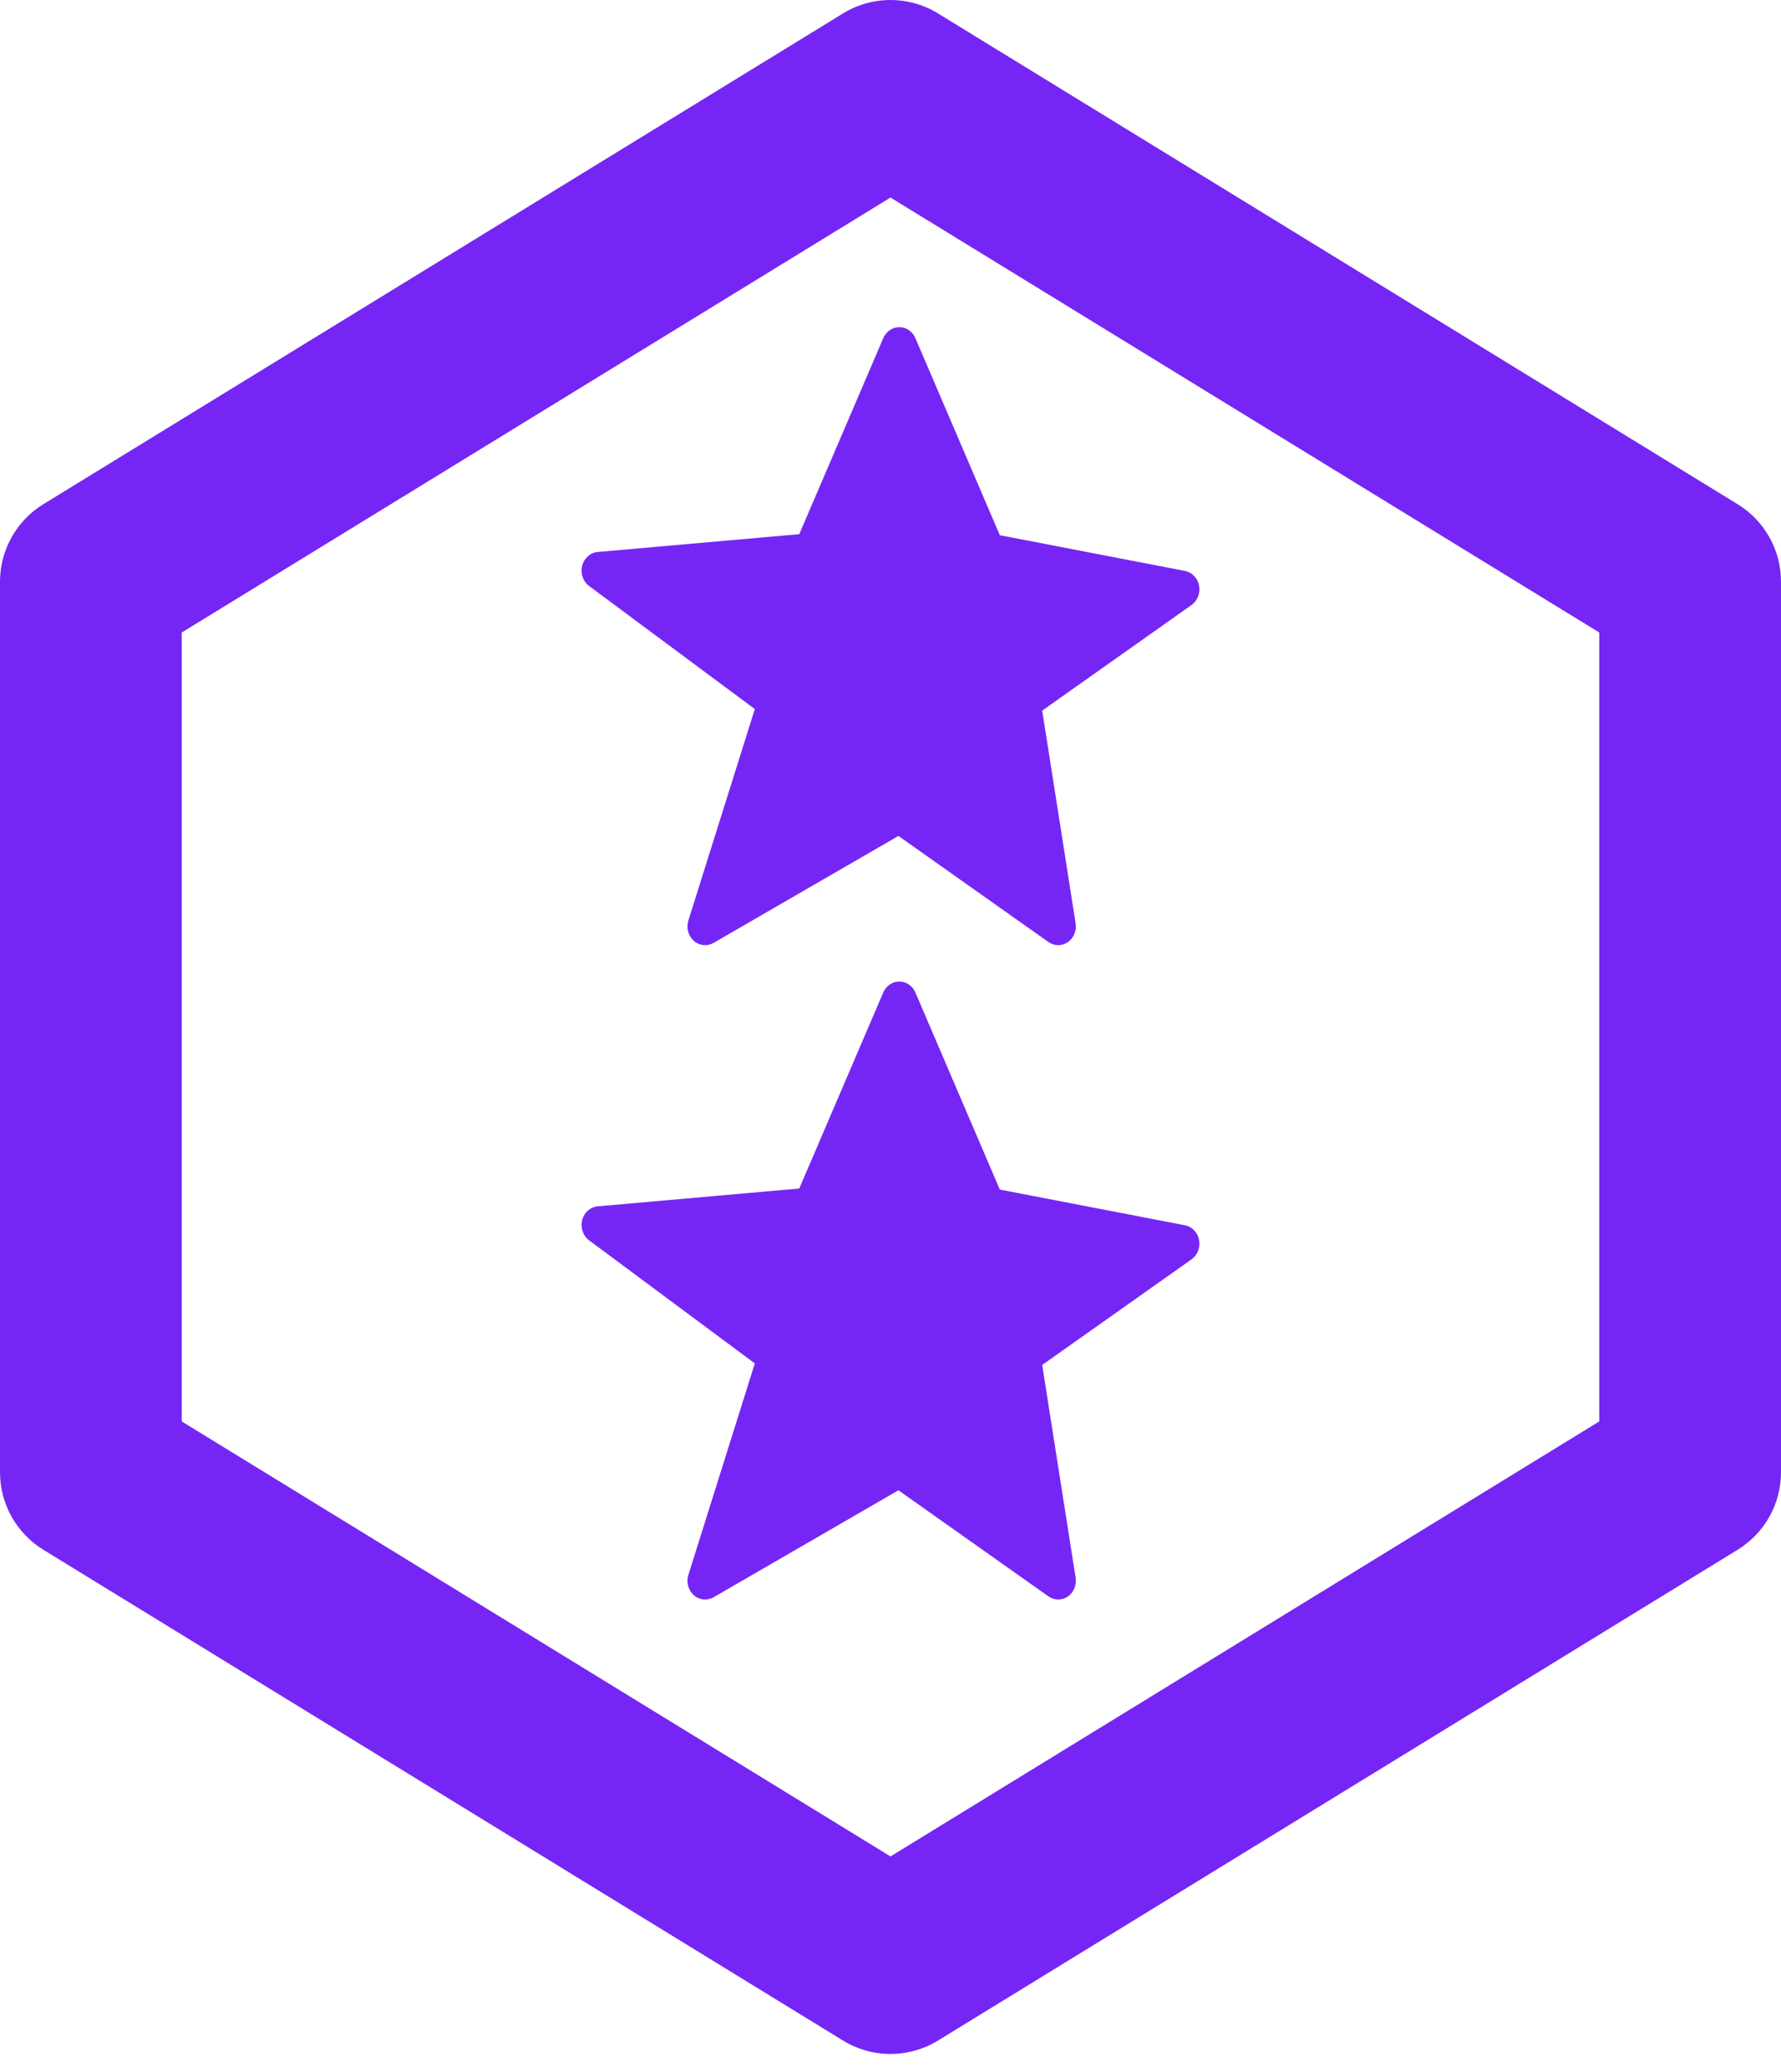 <svg width="49" height="57" viewBox="0 0 49 57" fill="none" xmlns="http://www.w3.org/2000/svg">
<path d="M24.743 9C24.933 9 25.106 9.118 25.185 9.302L27.508 14.723L32.601 15.705C32.796 15.743 32.95 15.902 32.99 16.108C33.03 16.313 32.948 16.524 32.784 16.641L28.674 19.547L29.593 25.4C29.625 25.603 29.541 25.806 29.378 25.917C29.215 26.029 29.006 26.027 28.845 25.913L24.718 22.995L19.633 25.937C19.457 26.038 19.241 26.016 19.088 25.88C18.935 25.744 18.876 25.523 18.939 25.322L20.767 19.505L16.207 16.119C16.04 15.995 15.963 15.772 16.017 15.563C16.07 15.353 16.241 15.202 16.445 15.184L21.99 14.694L24.301 9.302C24.38 9.118 24.552 9 24.743 9Z" fill="#7526F4"/>
<path d="M25.185 27.302C25.106 27.118 24.933 27 24.743 27C24.552 27 24.38 27.118 24.301 27.302L21.99 32.694L16.445 33.184C16.241 33.202 16.07 33.353 16.017 33.563C15.963 33.772 16.04 33.995 16.207 34.119L20.767 37.505L18.939 43.322C18.876 43.523 18.935 43.744 19.088 43.88C19.241 44.016 19.457 44.038 19.633 43.937L24.718 40.995L28.845 43.913C29.006 44.027 29.215 44.029 29.378 43.917C29.541 43.806 29.625 43.603 29.593 43.4L28.674 37.547L32.784 34.641C32.948 34.524 33.03 34.313 32.99 34.108C32.95 33.902 32.796 33.743 32.601 33.705L27.508 32.723L25.185 27.302Z" fill="#7526F4"/>
<path fill-rule="evenodd" clip-rule="evenodd" d="M25.853 0.398L47.807 13.87C48.548 14.324 49 15.131 49 16V40.5C49 41.37 48.548 42.176 47.807 42.631L25.853 56.103C25.752 56.168 25.646 56.226 25.538 56.275C24.894 56.568 24.137 56.584 23.462 56.275C23.354 56.226 23.248 56.168 23.147 56.103L1.192 42.631C0.452 42.176 0 41.37 0 40.5V16C0 15.131 0.452 14.324 1.192 13.87L23.147 0.398C23.248 0.333 23.353 0.275 23.462 0.226C23.796 0.073 24.149 -0 24.5 1.12981e-06C24.978 0 25.449 0.138 25.853 0.398ZM24.5 51.067L44 39.101V17.399L24.5 5.434L5 17.399V39.101L24.5 51.067Z" fill="#7526F4"/>
</svg>
